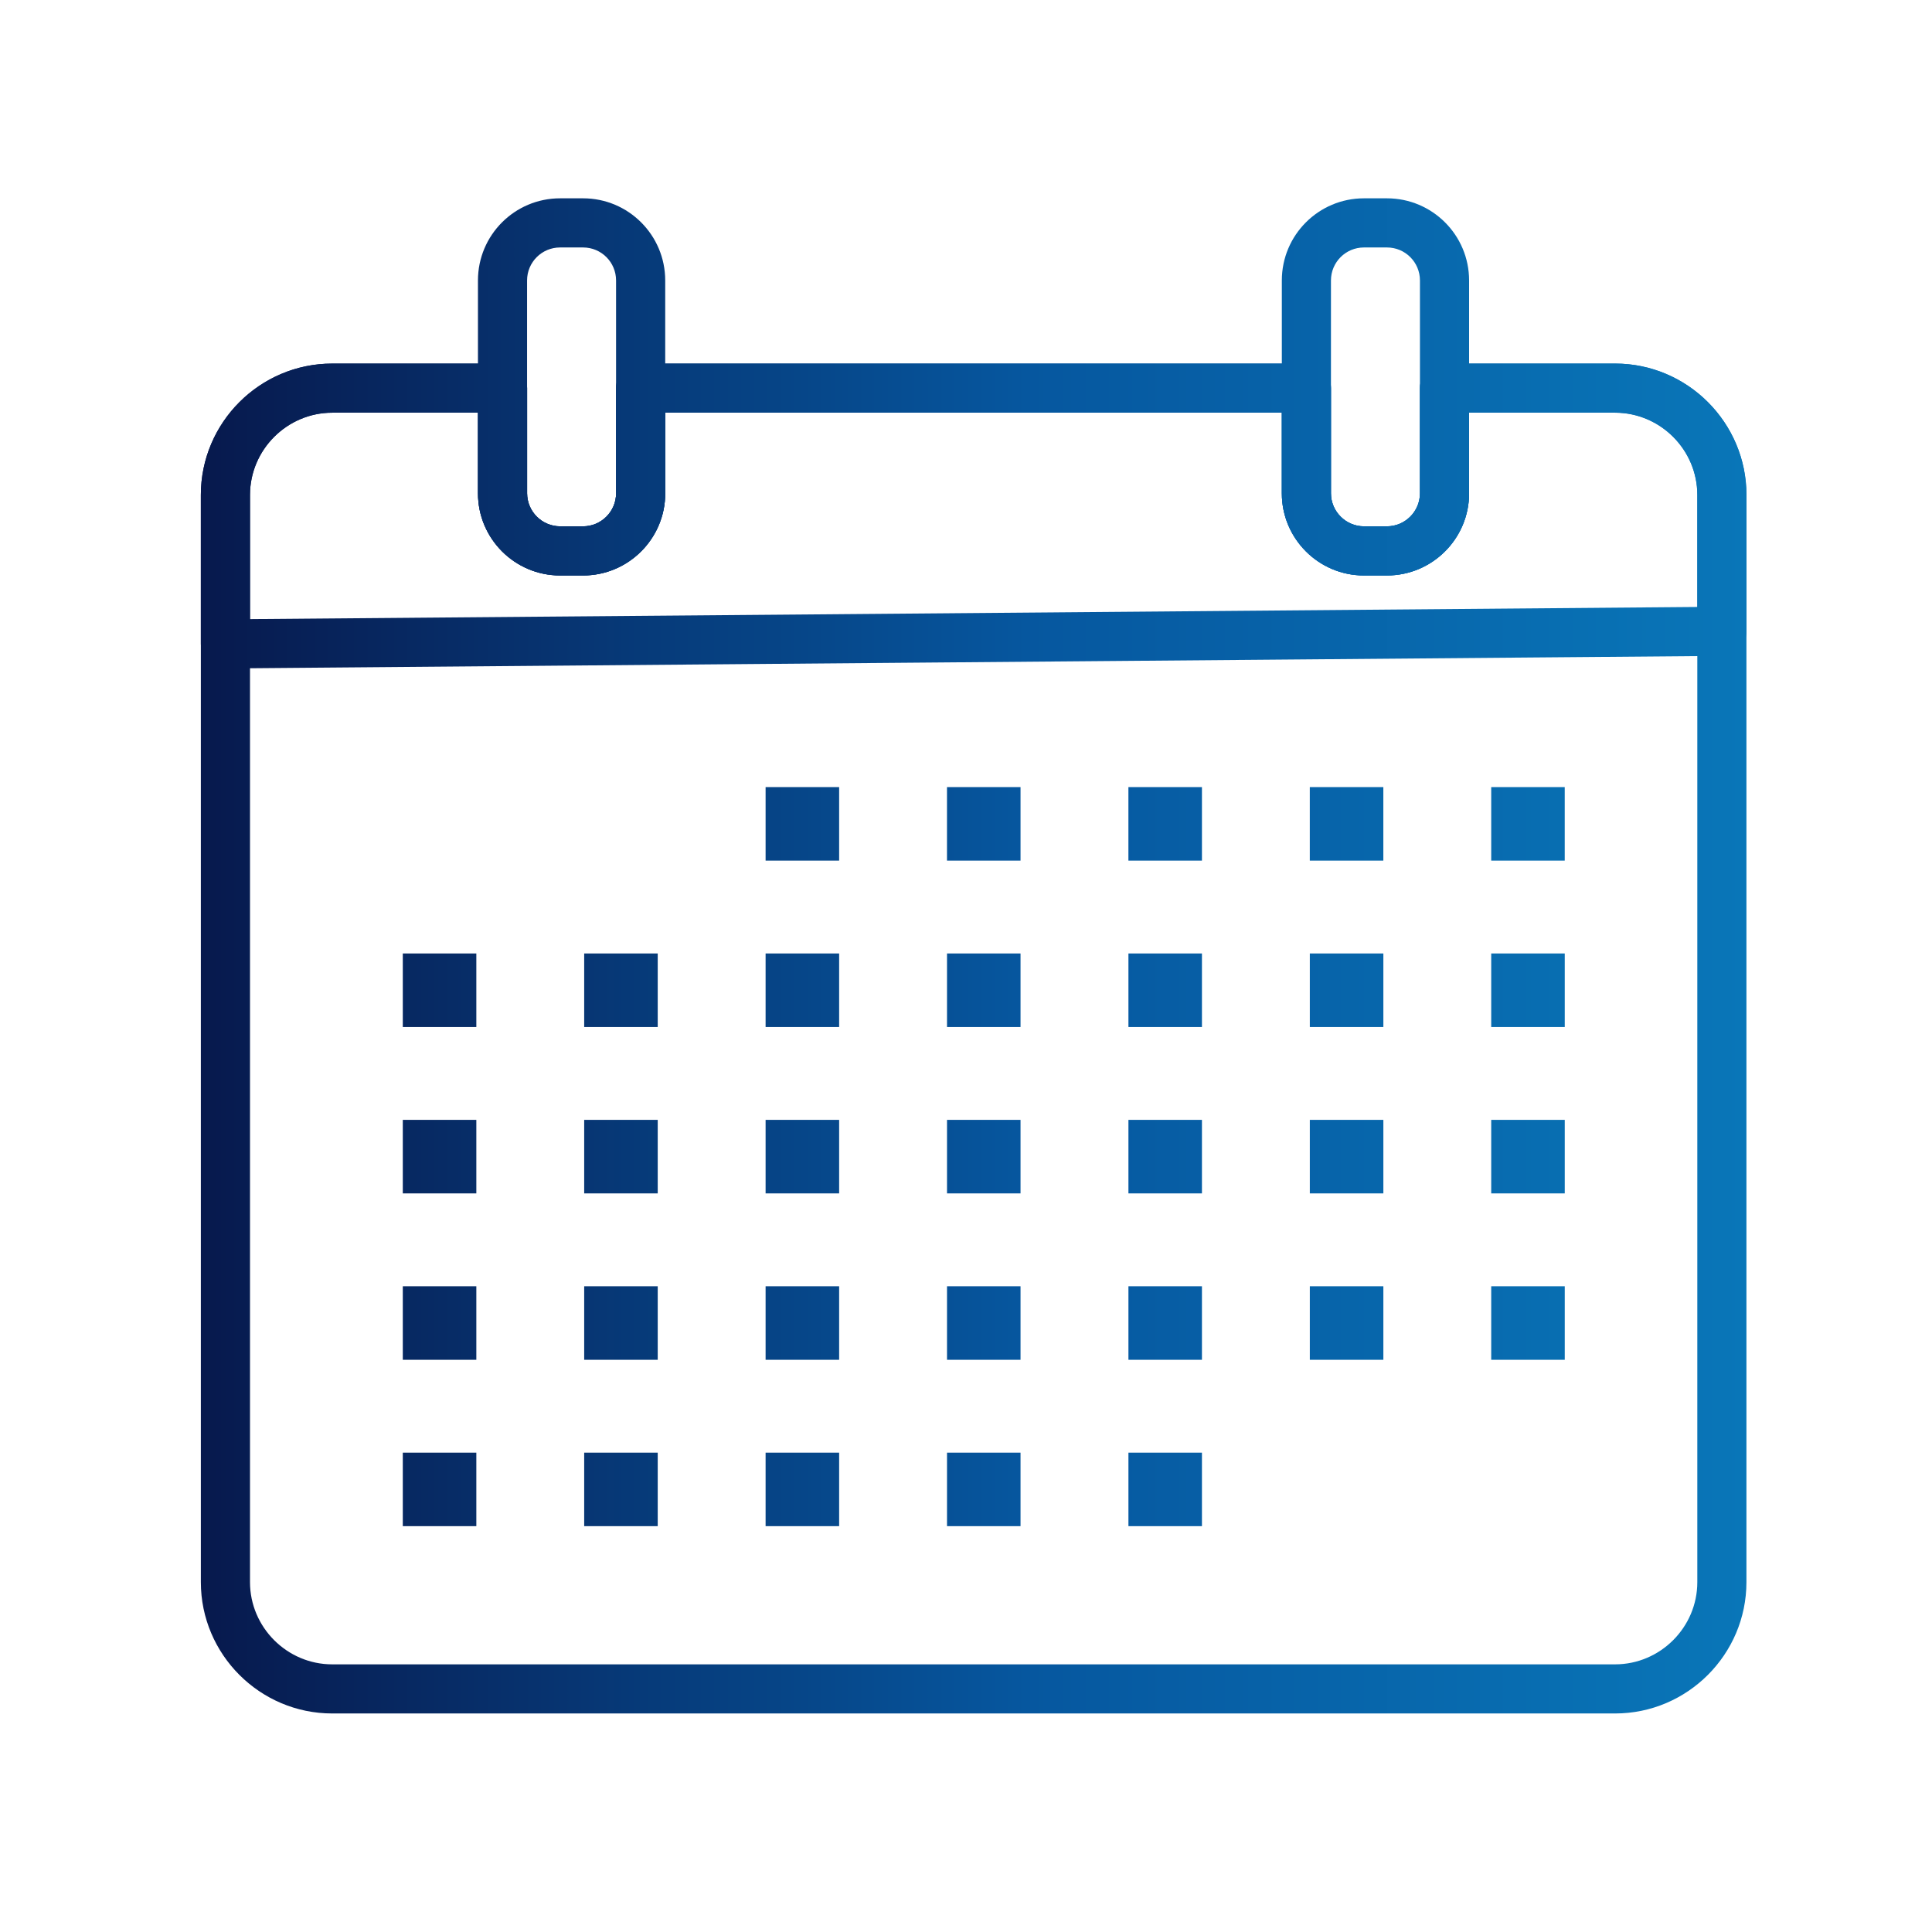 <svg width="80" height="80" viewBox="0 0 80 80" fill="none" xmlns="http://www.w3.org/2000/svg">
<path fill-rule="evenodd" clip-rule="evenodd" d="M8.317 20.493C8.317 17.499 10.762 15.055 13.755 15.055H20.81C21.372 15.055 21.827 15.51 21.827 16.072V20.428C21.827 21.177 22.444 21.794 23.193 21.794H24.146C24.895 21.794 25.511 21.178 25.511 20.428V16.072C25.511 15.51 25.967 15.055 26.528 15.055H54.095C54.657 15.055 55.112 15.51 55.112 16.072V20.428C55.112 21.177 55.729 21.794 56.478 21.794H57.431C58.181 21.794 58.797 21.178 58.797 20.428V16.072C58.797 15.51 59.253 15.055 59.814 15.055H66.878C69.871 15.055 72.316 17.499 72.316 20.493V65.513C72.316 68.506 69.871 70.951 66.878 70.951H13.755C10.762 70.951 8.317 68.506 8.317 65.513V20.493ZM13.755 17.089C11.886 17.089 10.352 18.623 10.352 20.493V65.513C10.352 67.383 11.886 68.917 13.755 68.917H66.878C68.748 68.917 70.282 67.383 70.282 65.513V20.493C70.282 18.623 68.748 17.089 66.878 17.089H60.832V20.428C60.832 22.301 59.304 23.828 57.431 23.828H56.478C54.605 23.828 53.078 22.3 53.078 20.428V17.089H27.546V20.428C27.546 22.301 26.018 23.828 24.146 23.828H23.193C21.32 23.828 19.793 22.3 19.793 20.428V17.089H13.755Z" fill="url(#paint0_linear_3625_21314)"/>
<path d="M34.747 32.592H31.702V35.636H34.747V32.592Z" fill="url(#paint1_linear_3625_21314)"/>
<path d="M42.258 32.592H39.213V35.636H42.258V32.592Z" fill="url(#paint2_linear_3625_21314)"/>
<path d="M49.77 32.592H46.725V35.636H49.77V32.592Z" fill="url(#paint3_linear_3625_21314)"/>
<path d="M57.281 32.592H54.236V35.636H57.281V32.592Z" fill="url(#paint4_linear_3625_21314)"/>
<path d="M64.792 32.592H61.748V35.636H64.792V32.592Z" fill="url(#paint5_linear_3625_21314)"/>
<path d="M19.724 39.481H16.679V42.526H19.724V39.481Z" fill="url(#paint6_linear_3625_21314)"/>
<path d="M27.235 39.481H24.19V42.526H27.235V39.481Z" fill="url(#paint7_linear_3625_21314)"/>
<path d="M34.747 39.481H31.702V42.526H34.747V39.481Z" fill="url(#paint8_linear_3625_21314)"/>
<path d="M42.258 39.481H39.214V42.526H42.258V39.481Z" fill="url(#paint9_linear_3625_21314)"/>
<path d="M49.77 39.481H46.726V42.526H49.77V39.481Z" fill="url(#paint10_linear_3625_21314)"/>
<path d="M57.282 39.481H54.237V42.526H57.282V39.481Z" fill="url(#paint11_linear_3625_21314)"/>
<path d="M64.793 39.481H61.748V42.526H64.793V39.481Z" fill="url(#paint12_linear_3625_21314)"/>
<path d="M19.724 46.371H16.679V49.416H19.724V46.371Z" fill="url(#paint13_linear_3625_21314)"/>
<path d="M27.235 46.371H24.19V49.416H27.235V46.371Z" fill="url(#paint14_linear_3625_21314)"/>
<path d="M34.747 46.371H31.702V49.416H34.747V46.371Z" fill="url(#paint15_linear_3625_21314)"/>
<path d="M42.258 46.371H39.214V49.416H42.258V46.371Z" fill="url(#paint16_linear_3625_21314)"/>
<path d="M49.77 46.371H46.726V49.416H49.77V46.371Z" fill="url(#paint17_linear_3625_21314)"/>
<path d="M57.282 46.371H54.237V49.416H57.282V46.371Z" fill="url(#paint18_linear_3625_21314)"/>
<path d="M64.793 46.371H61.748V49.416H64.793V46.371Z" fill="url(#paint19_linear_3625_21314)"/>
<path d="M19.724 53.261H16.679V56.306H19.724V53.261Z" fill="url(#paint20_linear_3625_21314)"/>
<path d="M27.235 53.261H24.19V56.306H27.235V53.261Z" fill="url(#paint21_linear_3625_21314)"/>
<path d="M34.747 53.261H31.702V56.306H34.747V53.261Z" fill="url(#paint22_linear_3625_21314)"/>
<path d="M42.258 53.261H39.214V56.306H42.258V53.261Z" fill="url(#paint23_linear_3625_21314)"/>
<path d="M49.77 53.261H46.726V56.306H49.77V53.261Z" fill="url(#paint24_linear_3625_21314)"/>
<path d="M57.282 53.261H54.237V56.306H57.282V53.261Z" fill="url(#paint25_linear_3625_21314)"/>
<path d="M64.793 53.261H61.748V56.306H64.793V53.261Z" fill="url(#paint26_linear_3625_21314)"/>
<path d="M19.724 60.151H16.679V63.195H19.724V60.151Z" fill="url(#paint27_linear_3625_21314)"/>
<path d="M27.235 60.151H24.19V63.195H27.235V60.151Z" fill="url(#paint28_linear_3625_21314)"/>
<path d="M34.747 60.151H31.702V63.195H34.747V60.151Z" fill="url(#paint29_linear_3625_21314)"/>
<path d="M42.258 60.151H39.214V63.195H42.258V60.151Z" fill="url(#paint30_linear_3625_21314)"/>
<path d="M49.77 60.151H46.726V63.195H49.77V60.151Z" fill="url(#paint31_linear_3625_21314)"/>
<path fill-rule="evenodd" clip-rule="evenodd" d="M66.833 15.055C66.849 15.054 66.864 15.054 66.879 15.054C69.873 15.054 72.317 17.498 72.317 20.492V26.142C72.317 26.7 71.867 27.154 71.309 27.159L9.343 27.679C9.072 27.681 8.811 27.575 8.618 27.384C8.426 27.193 8.317 26.933 8.317 26.662L8.317 20.493C8.317 17.499 10.762 15.055 13.755 15.055H20.81C21.372 15.055 21.827 15.51 21.827 16.072V20.428C21.827 21.177 22.444 21.794 23.193 21.794H24.146C24.895 21.794 25.511 21.178 25.511 20.428V16.072C25.511 15.51 25.967 15.055 26.528 15.055H54.095C54.657 15.055 55.112 15.51 55.112 16.072V20.428C55.112 21.177 55.729 21.794 56.478 21.794H57.431C58.181 21.794 58.797 21.178 58.797 20.428V16.072C58.797 15.51 59.253 15.055 59.814 15.055L66.833 15.055ZM66.919 17.088C66.905 17.089 66.892 17.089 66.878 17.089H60.832V20.428C60.832 22.301 59.304 23.828 57.431 23.828H56.478C54.605 23.828 53.078 22.3 53.078 20.428V17.089H27.546V20.428C27.546 22.301 26.018 23.828 24.146 23.828H23.193C21.32 23.828 19.793 22.3 19.793 20.428V17.089H13.755C11.886 17.089 10.352 18.623 10.352 20.493L10.352 25.636L70.283 25.133V20.492C70.283 18.635 68.771 17.11 66.919 17.088Z" fill="url(#paint32_linear_3625_21314)"/>
<path fill-rule="evenodd" clip-rule="evenodd" d="M56.478 10.247C55.723 10.247 55.112 10.858 55.112 11.613V20.43C55.112 21.184 55.723 21.795 56.478 21.795H57.431C58.186 21.795 58.797 21.184 58.797 20.43V11.613C58.797 10.858 58.186 10.247 57.431 10.247H56.478ZM53.078 11.613C53.078 9.735 54.6 8.212 56.478 8.212H57.431C59.309 8.212 60.832 9.735 60.832 11.613V20.43C60.832 22.307 59.309 23.83 57.431 23.83H56.478C54.6 23.83 53.078 22.307 53.078 20.43V11.613Z" fill="url(#paint33_linear_3625_21314)"/>
<path fill-rule="evenodd" clip-rule="evenodd" d="M23.191 10.247C22.436 10.247 21.825 10.858 21.825 11.613V20.43C21.825 21.184 22.436 21.795 23.191 21.795H24.145C24.899 21.795 25.51 21.184 25.51 20.43V11.613C25.51 10.858 24.899 10.247 24.145 10.247H23.191ZM19.791 11.613C19.791 9.735 21.313 8.212 23.191 8.212H24.145C26.022 8.212 27.545 9.735 27.545 11.613V20.43C27.545 22.307 26.022 23.83 24.145 23.83H23.191C21.313 23.83 19.791 22.307 19.791 20.43V11.613Z" fill="url(#paint34_linear_3625_21314)"/>
<defs>
<linearGradient id="paint0_linear_3625_21314" x1="8.317" y1="39.582" x2="72.317" y2="39.582" gradientUnits="userSpaceOnUse">
<stop stop-color="#07194D"/>
<stop offset="0.535" stop-color="#06579F"/>
<stop offset="1" stop-color="#0976B8"/>
</linearGradient>
<linearGradient id="paint1_linear_3625_21314" x1="8.317" y1="39.582" x2="72.317" y2="39.582" gradientUnits="userSpaceOnUse">
<stop stop-color="#07194D"/>
<stop offset="0.535" stop-color="#06579F"/>
<stop offset="1" stop-color="#0976B8"/>
</linearGradient>
<linearGradient id="paint2_linear_3625_21314" x1="8.317" y1="39.582" x2="72.317" y2="39.582" gradientUnits="userSpaceOnUse">
<stop stop-color="#07194D"/>
<stop offset="0.535" stop-color="#06579F"/>
<stop offset="1" stop-color="#0976B8"/>
</linearGradient>
<linearGradient id="paint3_linear_3625_21314" x1="8.317" y1="39.582" x2="72.317" y2="39.582" gradientUnits="userSpaceOnUse">
<stop stop-color="#07194D"/>
<stop offset="0.535" stop-color="#06579F"/>
<stop offset="1" stop-color="#0976B8"/>
</linearGradient>
<linearGradient id="paint4_linear_3625_21314" x1="8.317" y1="39.582" x2="72.317" y2="39.582" gradientUnits="userSpaceOnUse">
<stop stop-color="#07194D"/>
<stop offset="0.535" stop-color="#06579F"/>
<stop offset="1" stop-color="#0976B8"/>
</linearGradient>
<linearGradient id="paint5_linear_3625_21314" x1="8.317" y1="39.582" x2="72.317" y2="39.582" gradientUnits="userSpaceOnUse">
<stop stop-color="#07194D"/>
<stop offset="0.535" stop-color="#06579F"/>
<stop offset="1" stop-color="#0976B8"/>
</linearGradient>
<linearGradient id="paint6_linear_3625_21314" x1="8.317" y1="39.582" x2="72.317" y2="39.582" gradientUnits="userSpaceOnUse">
<stop stop-color="#07194D"/>
<stop offset="0.535" stop-color="#06579F"/>
<stop offset="1" stop-color="#0976B8"/>
</linearGradient>
<linearGradient id="paint7_linear_3625_21314" x1="8.317" y1="39.582" x2="72.317" y2="39.582" gradientUnits="userSpaceOnUse">
<stop stop-color="#07194D"/>
<stop offset="0.535" stop-color="#06579F"/>
<stop offset="1" stop-color="#0976B8"/>
</linearGradient>
<linearGradient id="paint8_linear_3625_21314" x1="8.317" y1="39.582" x2="72.317" y2="39.582" gradientUnits="userSpaceOnUse">
<stop stop-color="#07194D"/>
<stop offset="0.535" stop-color="#06579F"/>
<stop offset="1" stop-color="#0976B8"/>
</linearGradient>
<linearGradient id="paint9_linear_3625_21314" x1="8.317" y1="39.582" x2="72.317" y2="39.582" gradientUnits="userSpaceOnUse">
<stop stop-color="#07194D"/>
<stop offset="0.535" stop-color="#06579F"/>
<stop offset="1" stop-color="#0976B8"/>
</linearGradient>
<linearGradient id="paint10_linear_3625_21314" x1="8.317" y1="39.582" x2="72.317" y2="39.582" gradientUnits="userSpaceOnUse">
<stop stop-color="#07194D"/>
<stop offset="0.535" stop-color="#06579F"/>
<stop offset="1" stop-color="#0976B8"/>
</linearGradient>
<linearGradient id="paint11_linear_3625_21314" x1="8.317" y1="39.582" x2="72.317" y2="39.582" gradientUnits="userSpaceOnUse">
<stop stop-color="#07194D"/>
<stop offset="0.535" stop-color="#06579F"/>
<stop offset="1" stop-color="#0976B8"/>
</linearGradient>
<linearGradient id="paint12_linear_3625_21314" x1="8.317" y1="39.582" x2="72.317" y2="39.582" gradientUnits="userSpaceOnUse">
<stop stop-color="#07194D"/>
<stop offset="0.535" stop-color="#06579F"/>
<stop offset="1" stop-color="#0976B8"/>
</linearGradient>
<linearGradient id="paint13_linear_3625_21314" x1="8.317" y1="39.582" x2="72.317" y2="39.582" gradientUnits="userSpaceOnUse">
<stop stop-color="#07194D"/>
<stop offset="0.535" stop-color="#06579F"/>
<stop offset="1" stop-color="#0976B8"/>
</linearGradient>
<linearGradient id="paint14_linear_3625_21314" x1="8.317" y1="39.582" x2="72.317" y2="39.582" gradientUnits="userSpaceOnUse">
<stop stop-color="#07194D"/>
<stop offset="0.535" stop-color="#06579F"/>
<stop offset="1" stop-color="#0976B8"/>
</linearGradient>
<linearGradient id="paint15_linear_3625_21314" x1="8.317" y1="39.582" x2="72.317" y2="39.582" gradientUnits="userSpaceOnUse">
<stop stop-color="#07194D"/>
<stop offset="0.535" stop-color="#06579F"/>
<stop offset="1" stop-color="#0976B8"/>
</linearGradient>
<linearGradient id="paint16_linear_3625_21314" x1="8.317" y1="39.582" x2="72.317" y2="39.582" gradientUnits="userSpaceOnUse">
<stop stop-color="#07194D"/>
<stop offset="0.535" stop-color="#06579F"/>
<stop offset="1" stop-color="#0976B8"/>
</linearGradient>
<linearGradient id="paint17_linear_3625_21314" x1="8.317" y1="39.582" x2="72.317" y2="39.582" gradientUnits="userSpaceOnUse">
<stop stop-color="#07194D"/>
<stop offset="0.535" stop-color="#06579F"/>
<stop offset="1" stop-color="#0976B8"/>
</linearGradient>
<linearGradient id="paint18_linear_3625_21314" x1="8.317" y1="39.582" x2="72.317" y2="39.582" gradientUnits="userSpaceOnUse">
<stop stop-color="#07194D"/>
<stop offset="0.535" stop-color="#06579F"/>
<stop offset="1" stop-color="#0976B8"/>
</linearGradient>
<linearGradient id="paint19_linear_3625_21314" x1="8.317" y1="39.582" x2="72.317" y2="39.582" gradientUnits="userSpaceOnUse">
<stop stop-color="#07194D"/>
<stop offset="0.535" stop-color="#06579F"/>
<stop offset="1" stop-color="#0976B8"/>
</linearGradient>
<linearGradient id="paint20_linear_3625_21314" x1="8.317" y1="39.582" x2="72.317" y2="39.582" gradientUnits="userSpaceOnUse">
<stop stop-color="#07194D"/>
<stop offset="0.535" stop-color="#06579F"/>
<stop offset="1" stop-color="#0976B8"/>
</linearGradient>
<linearGradient id="paint21_linear_3625_21314" x1="8.317" y1="39.582" x2="72.317" y2="39.582" gradientUnits="userSpaceOnUse">
<stop stop-color="#07194D"/>
<stop offset="0.535" stop-color="#06579F"/>
<stop offset="1" stop-color="#0976B8"/>
</linearGradient>
<linearGradient id="paint22_linear_3625_21314" x1="8.317" y1="39.582" x2="72.317" y2="39.582" gradientUnits="userSpaceOnUse">
<stop stop-color="#07194D"/>
<stop offset="0.535" stop-color="#06579F"/>
<stop offset="1" stop-color="#0976B8"/>
</linearGradient>
<linearGradient id="paint23_linear_3625_21314" x1="8.317" y1="39.582" x2="72.317" y2="39.582" gradientUnits="userSpaceOnUse">
<stop stop-color="#07194D"/>
<stop offset="0.535" stop-color="#06579F"/>
<stop offset="1" stop-color="#0976B8"/>
</linearGradient>
<linearGradient id="paint24_linear_3625_21314" x1="8.317" y1="39.582" x2="72.317" y2="39.582" gradientUnits="userSpaceOnUse">
<stop stop-color="#07194D"/>
<stop offset="0.535" stop-color="#06579F"/>
<stop offset="1" stop-color="#0976B8"/>
</linearGradient>
<linearGradient id="paint25_linear_3625_21314" x1="8.317" y1="39.582" x2="72.317" y2="39.582" gradientUnits="userSpaceOnUse">
<stop stop-color="#07194D"/>
<stop offset="0.535" stop-color="#06579F"/>
<stop offset="1" stop-color="#0976B8"/>
</linearGradient>
<linearGradient id="paint26_linear_3625_21314" x1="8.317" y1="39.582" x2="72.317" y2="39.582" gradientUnits="userSpaceOnUse">
<stop stop-color="#07194D"/>
<stop offset="0.535" stop-color="#06579F"/>
<stop offset="1" stop-color="#0976B8"/>
</linearGradient>
<linearGradient id="paint27_linear_3625_21314" x1="8.317" y1="39.582" x2="72.317" y2="39.582" gradientUnits="userSpaceOnUse">
<stop stop-color="#07194D"/>
<stop offset="0.535" stop-color="#06579F"/>
<stop offset="1" stop-color="#0976B8"/>
</linearGradient>
<linearGradient id="paint28_linear_3625_21314" x1="8.317" y1="39.582" x2="72.317" y2="39.582" gradientUnits="userSpaceOnUse">
<stop stop-color="#07194D"/>
<stop offset="0.535" stop-color="#06579F"/>
<stop offset="1" stop-color="#0976B8"/>
</linearGradient>
<linearGradient id="paint29_linear_3625_21314" x1="8.317" y1="39.582" x2="72.317" y2="39.582" gradientUnits="userSpaceOnUse">
<stop stop-color="#07194D"/>
<stop offset="0.535" stop-color="#06579F"/>
<stop offset="1" stop-color="#0976B8"/>
</linearGradient>
<linearGradient id="paint30_linear_3625_21314" x1="8.317" y1="39.582" x2="72.317" y2="39.582" gradientUnits="userSpaceOnUse">
<stop stop-color="#07194D"/>
<stop offset="0.535" stop-color="#06579F"/>
<stop offset="1" stop-color="#0976B8"/>
</linearGradient>
<linearGradient id="paint31_linear_3625_21314" x1="8.317" y1="39.582" x2="72.317" y2="39.582" gradientUnits="userSpaceOnUse">
<stop stop-color="#07194D"/>
<stop offset="0.535" stop-color="#06579F"/>
<stop offset="1" stop-color="#0976B8"/>
</linearGradient>
<linearGradient id="paint32_linear_3625_21314" x1="8.317" y1="39.582" x2="72.317" y2="39.582" gradientUnits="userSpaceOnUse">
<stop stop-color="#07194D"/>
<stop offset="0.535" stop-color="#06579F"/>
<stop offset="1" stop-color="#0976B8"/>
</linearGradient>
<linearGradient id="paint33_linear_3625_21314" x1="8.317" y1="39.582" x2="72.317" y2="39.582" gradientUnits="userSpaceOnUse">
<stop stop-color="#07194D"/>
<stop offset="0.535" stop-color="#06579F"/>
<stop offset="1" stop-color="#0976B8"/>
</linearGradient>
<linearGradient id="paint34_linear_3625_21314" x1="8.317" y1="39.582" x2="72.317" y2="39.582" gradientUnits="userSpaceOnUse">
<stop stop-color="#07194D"/>
<stop offset="0.535" stop-color="#06579F"/>
<stop offset="1" stop-color="#0976B8"/>
</linearGradient>
</defs>
</svg>
